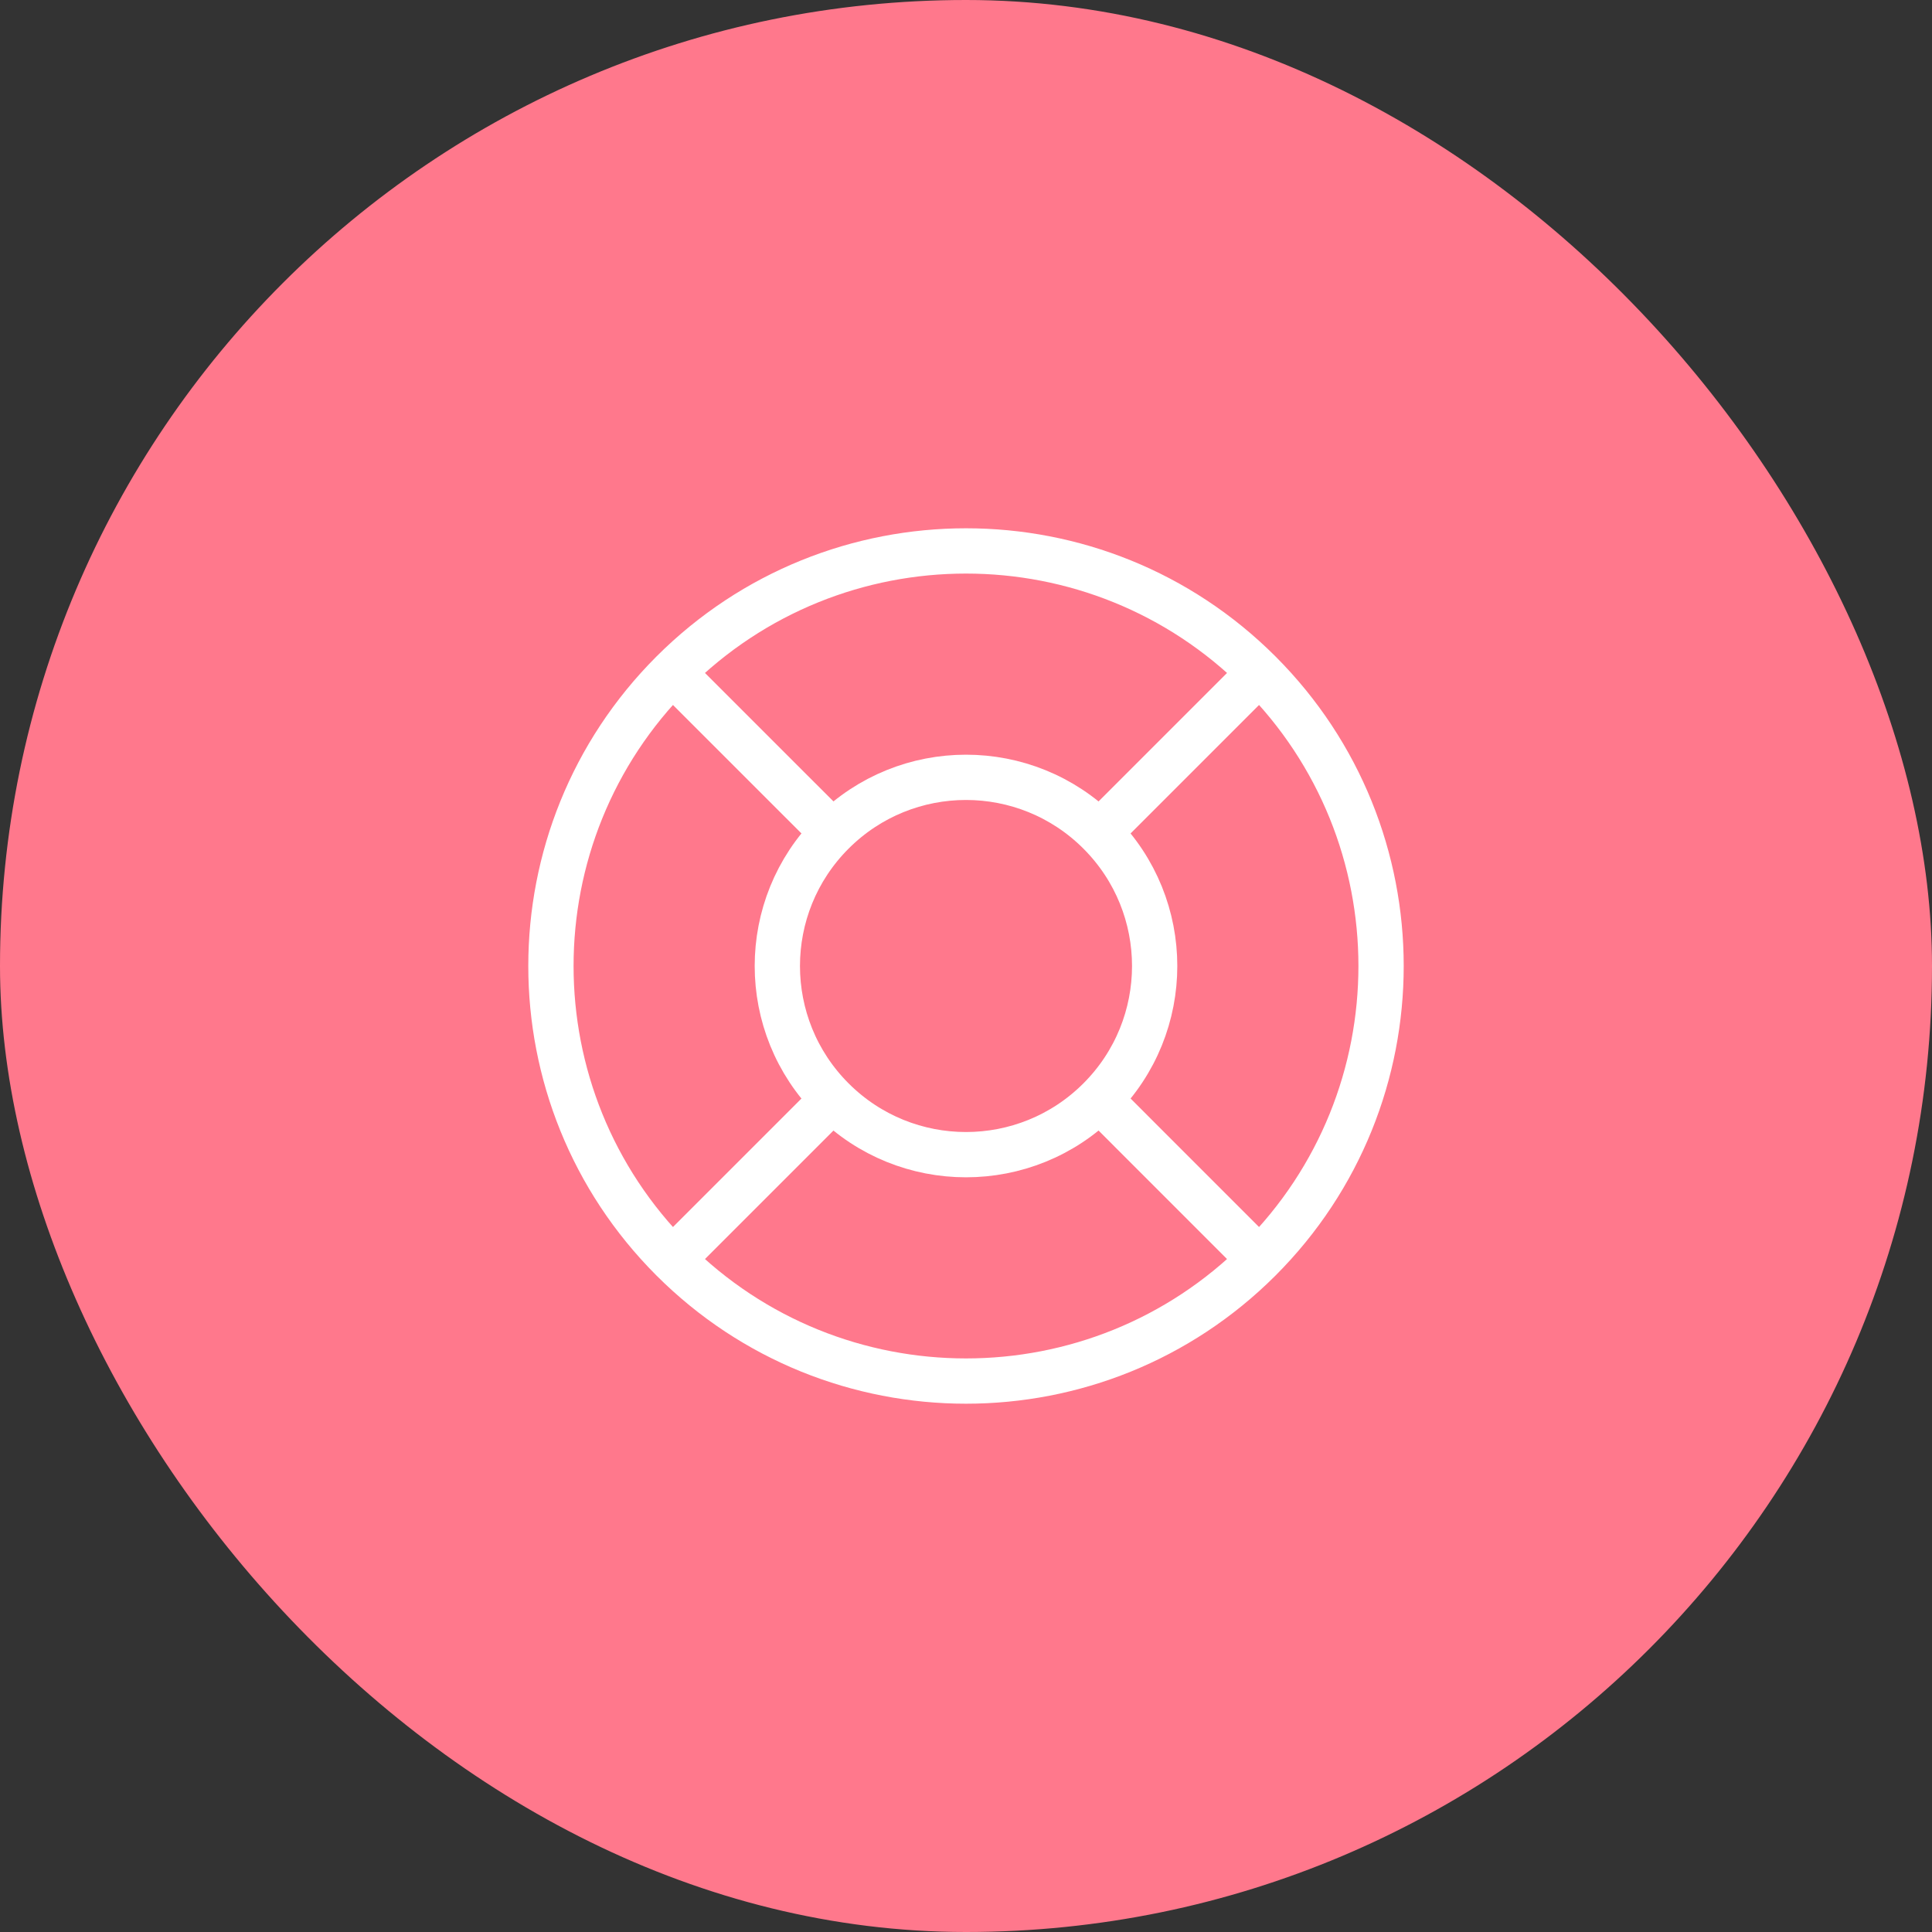 <svg width="64" height="64" viewBox="0 0 64 64" fill="none" xmlns="http://www.w3.org/2000/svg">
<rect x="0" y="0" width="64" height="64" fill="#333333" stroke="none"/>
<rect width="64" height="64" rx="32" fill="#FF788C"/>
<path d="M22.277 22.277C16.908 27.647 16.908 36.353 22.277 41.723C27.647 47.092 36.353 47.092 41.723 41.723C47.092 36.353 47.092 27.647 41.723 22.277C36.353 16.908 27.647 16.908 22.277 22.277Z" stroke="white" stroke-width="1.5"/>
<path d="M27.581 27.581C25.14 30.021 25.14 33.979 27.581 36.419C30.021 38.86 33.979 38.86 36.419 36.419C38.86 33.979 38.86 30.021 36.419 27.581C33.979 25.14 30.021 25.14 27.581 27.581Z" stroke="white" stroke-width="1.5"/>
<path d="M22.277 22.277L27.581 27.58" stroke="white" stroke-width="1.5"/>
<path d="M41.723 22.277L36.42 27.58" stroke="white" stroke-width="1.5"/>
<path d="M36.42 36.419L41.723 41.723" stroke="white" stroke-width="1.5"/>
<path d="M27.581 36.419L22.277 41.723" stroke="white" stroke-width="1.5"/>
</svg>
